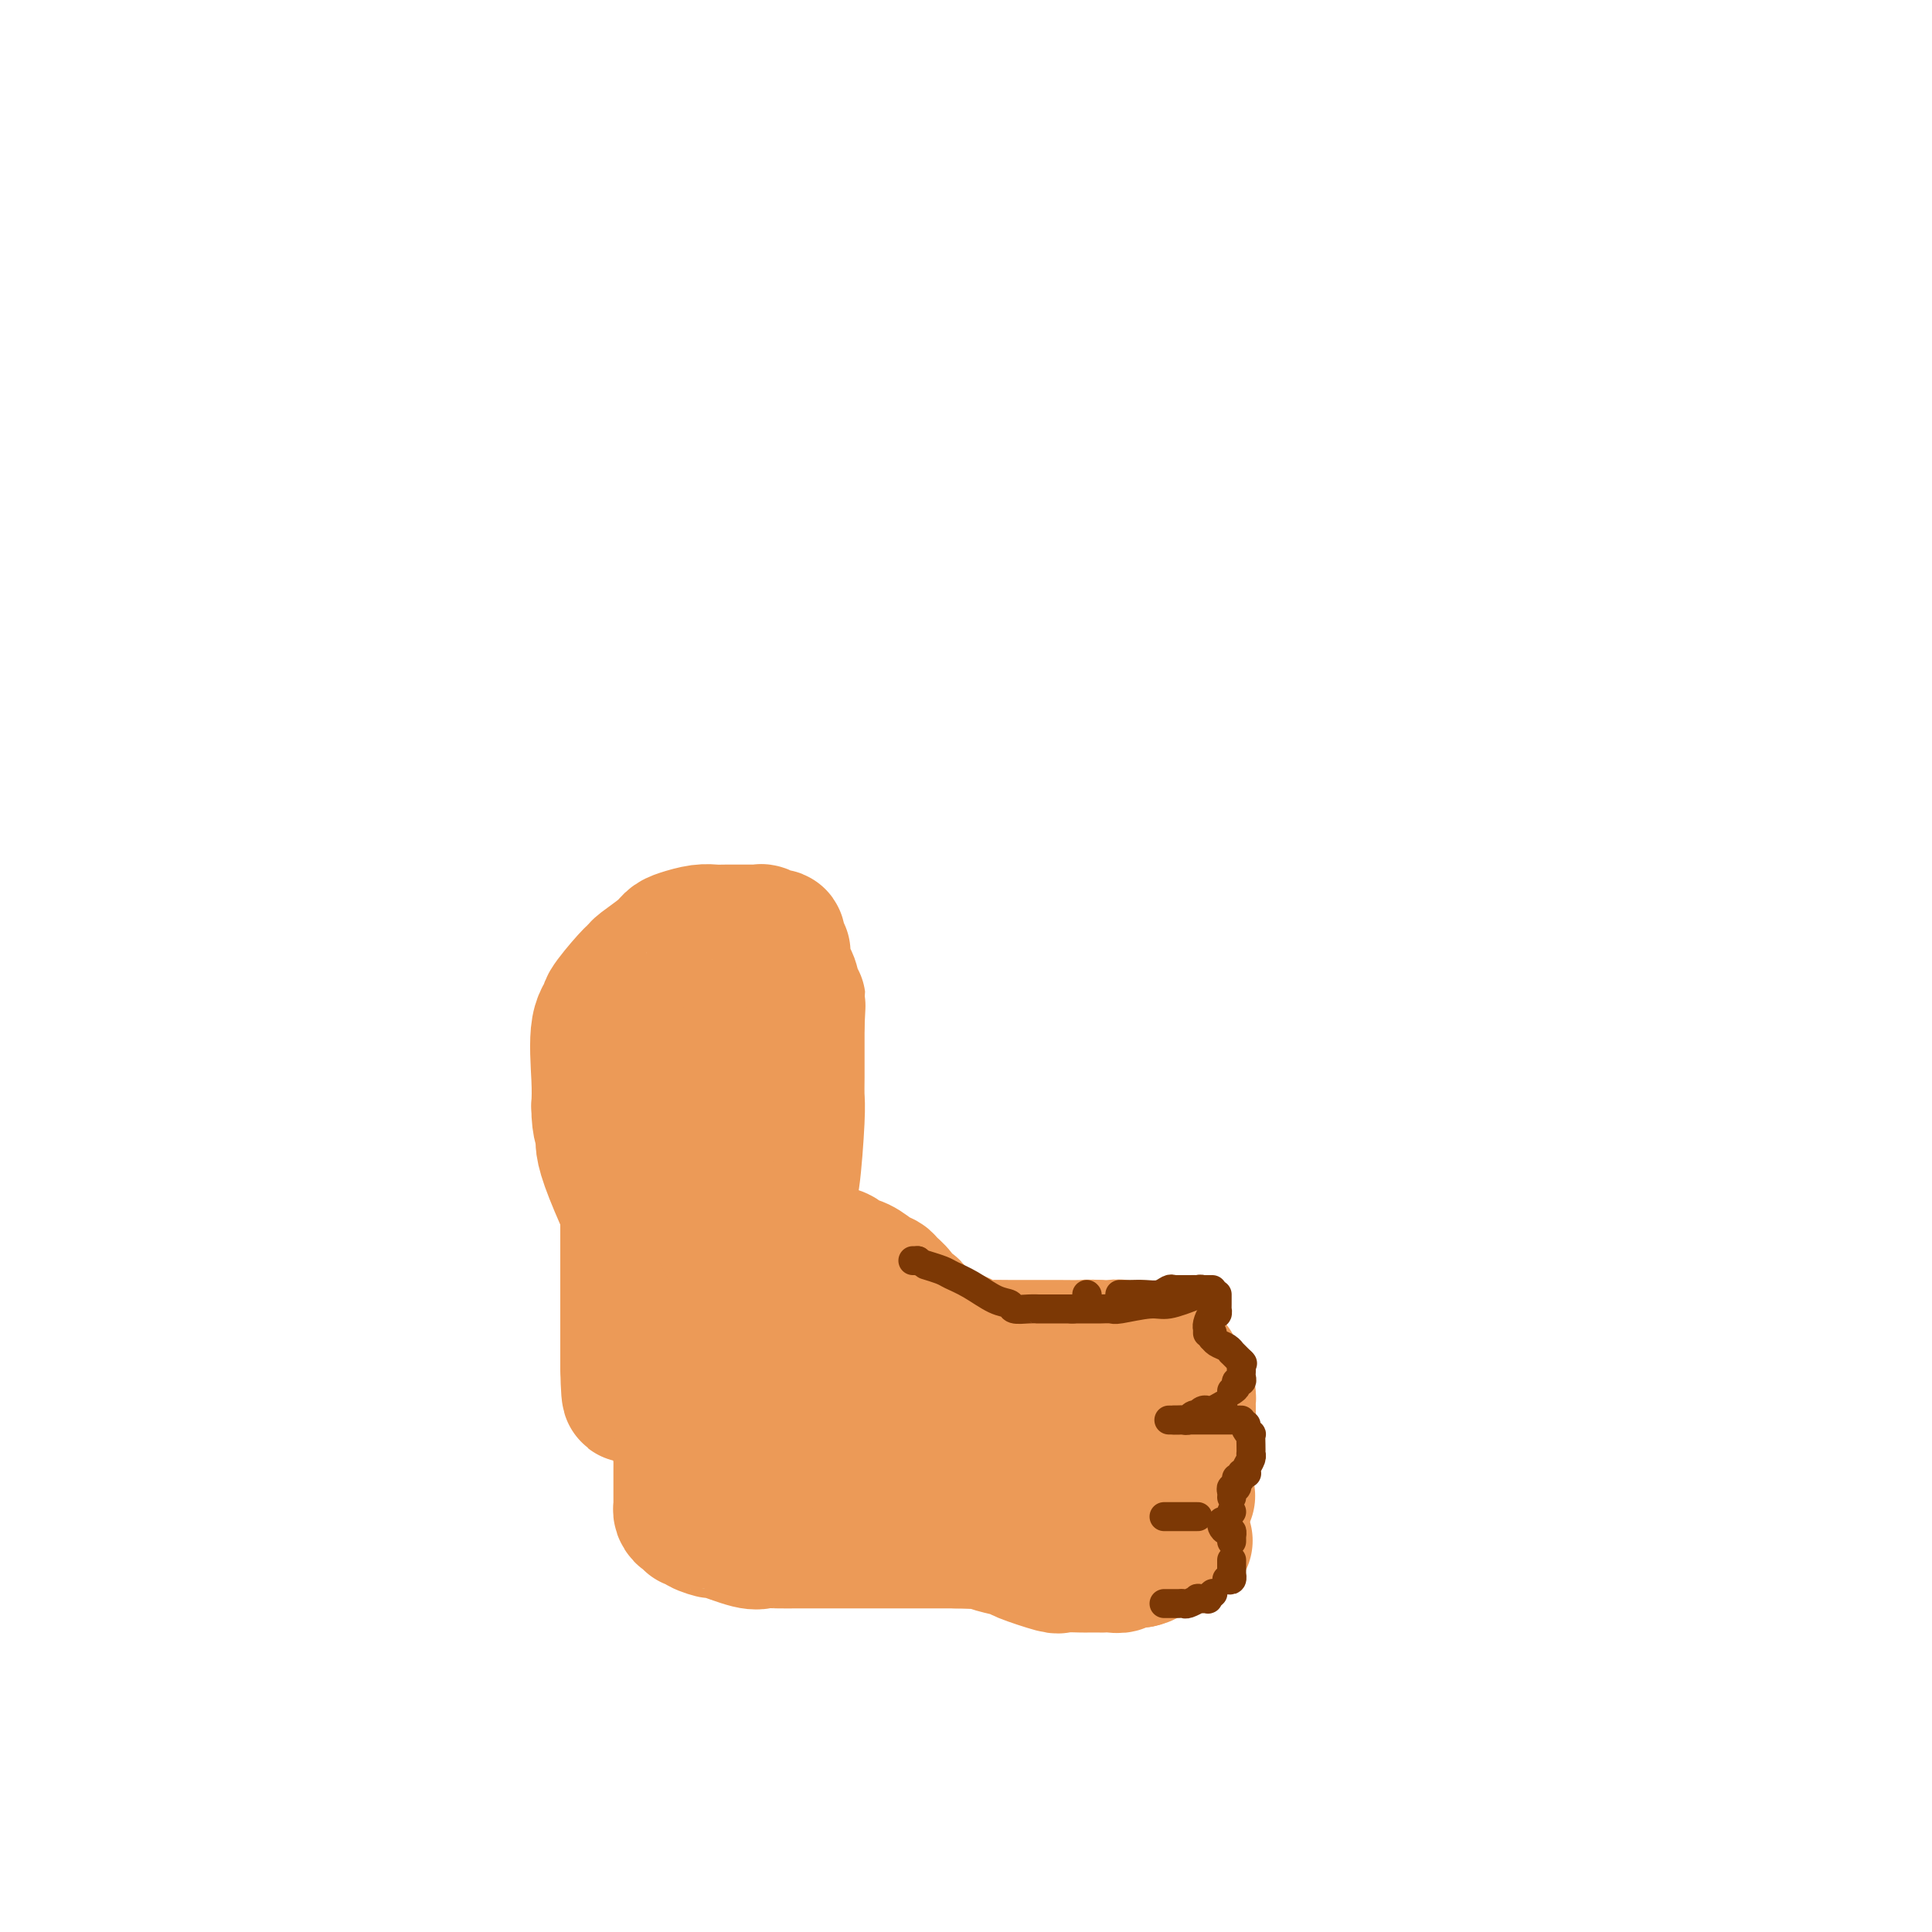 <svg viewBox='0 0 400 400' version='1.1' xmlns='http://www.w3.org/2000/svg' xmlns:xlink='http://www.w3.org/1999/xlink'><g fill='none' stroke='#EC9A57' stroke-width='28' stroke-linecap='round' stroke-linejoin='round'><path d='M130,224c0.000,0.394 0.000,0.788 0,1c0.000,0.212 0.000,0.241 0,1c0.000,0.759 0.000,2.249 0,5c0.000,2.751 0.000,6.764 0,9c-0.000,2.236 0.000,2.694 0,3c0.000,0.306 0.000,0.461 0,1c0.000,0.539 0.000,1.463 0,2c0.000,0.537 0.000,0.687 0,1c0.000,0.313 0.000,0.789 0,1c0.000,0.211 0.000,0.156 0,0c0.000,-0.156 0.000,-0.412 0,0c0.000,0.412 0.000,1.491 0,2c0.000,0.509 0.000,0.447 0,1c0.000,0.553 0.000,1.720 0,2c0.000,0.280 0.000,-0.326 0,0c0.000,0.326 -0.000,1.585 0,3c0.000,1.415 0.000,2.987 0,4c0.000,1.013 -0.000,1.467 0,2c0.000,0.533 0.000,1.146 0,3c0.000,1.854 -0.000,4.951 0,7c0.000,2.049 0.000,3.052 0,4c0.000,0.948 0.000,1.842 0,3c0.000,1.158 0.000,2.579 0,4'/><path d='M130,283c0.178,9.762 0.623,4.666 1,3c0.377,-1.666 0.687,0.098 1,1c0.313,0.902 0.630,0.942 1,1c0.370,0.058 0.793,0.135 2,1c1.207,0.865 3.199,2.519 4,3c0.801,0.481 0.411,-0.212 1,0c0.589,0.212 2.158,1.328 3,2c0.842,0.672 0.957,0.900 1,1c0.043,0.100 0.013,0.071 0,0c-0.013,-0.071 -0.011,-0.183 0,0c0.011,0.183 0.031,0.662 0,1c-0.031,0.338 -0.111,0.534 0,1c0.111,0.466 0.415,1.202 0,2c-0.415,0.798 -1.547,1.656 -2,2c-0.453,0.344 -0.226,0.172 0,0'/><path d='M142,301c-0.381,1.032 -0.834,0.112 -1,0c-0.166,-0.112 -0.044,0.584 0,1c0.044,0.416 0.012,0.553 0,1c-0.012,0.447 -0.003,1.205 0,2c0.003,0.795 0.000,1.627 0,2c-0.000,0.373 0.003,0.286 0,1c-0.003,0.714 -0.011,2.229 0,3c0.011,0.771 0.040,0.799 0,1c-0.040,0.201 -0.151,0.575 0,1c0.151,0.425 0.563,0.901 1,1c0.437,0.099 0.899,-0.179 1,0c0.101,0.179 -0.161,0.817 0,1c0.161,0.183 0.743,-0.087 1,0c0.257,0.087 0.190,0.531 1,1c0.810,0.469 2.498,0.963 3,1c0.502,0.037 -0.183,-0.382 1,0c1.183,0.382 4.233,1.567 6,2c1.767,0.433 2.252,0.116 3,0c0.748,-0.116 1.758,-0.031 3,0c1.242,0.031 2.717,0.008 4,0c1.283,-0.008 2.375,-0.002 3,0c0.625,0.002 0.784,0.001 2,0c1.216,-0.001 3.490,-0.000 5,0c1.510,0.000 2.257,0.000 3,0c0.743,-0.000 1.481,-0.000 3,0c1.519,0.000 3.819,0.000 5,0c1.181,-0.000 1.244,-0.000 2,0c0.756,0.000 2.203,0.000 4,0c1.797,-0.000 3.942,-0.000 5,0c1.058,0.000 1.029,0.000 1,0'/><path d='M198,319c8.438,0.306 4.535,0.071 3,0c-1.535,-0.071 -0.700,0.021 0,0c0.700,-0.021 1.267,-0.156 2,0c0.733,0.156 1.632,0.602 3,1c1.368,0.398 3.205,0.748 4,1c0.795,0.252 0.550,0.407 2,1c1.450,0.593 4.596,1.623 6,2c1.404,0.377 1.064,0.101 2,0c0.936,-0.101 3.146,-0.027 4,0c0.854,0.027 0.351,0.008 1,0c0.649,-0.008 2.448,-0.006 3,0c0.552,0.006 -0.145,0.015 0,0c0.145,-0.015 1.132,-0.056 2,0c0.868,0.056 1.618,0.207 2,0c0.382,-0.207 0.395,-0.774 1,-1c0.605,-0.226 1.803,-0.113 3,0'/><path d='M236,323c2.935,-0.620 1.273,-1.669 1,-2c-0.273,-0.331 0.844,0.055 2,0c1.156,-0.055 2.351,-0.551 3,-1c0.649,-0.449 0.752,-0.851 1,-1c0.248,-0.149 0.641,-0.044 1,0c0.359,0.044 0.686,0.026 1,0c0.314,-0.026 0.617,-0.060 0,0c-0.617,0.060 -2.155,0.213 -3,0c-0.845,-0.213 -0.997,-0.793 -1,-1c-0.003,-0.207 0.144,-0.042 0,0c-0.144,0.042 -0.578,-0.041 -1,0c-0.422,0.041 -0.831,0.204 -1,0c-0.169,-0.204 -0.097,-0.776 0,-1c0.097,-0.224 0.218,-0.099 0,0c-0.218,0.099 -0.777,0.171 -1,0c-0.223,-0.171 -0.112,-0.586 0,-1'/><path d='M238,316c-1.307,-0.480 -1.075,-0.180 -1,0c0.075,0.180 -0.008,0.241 0,0c0.008,-0.241 0.107,-0.782 0,-1c-0.107,-0.218 -0.422,-0.111 -1,0c-0.578,0.111 -1.421,0.226 -2,0c-0.579,-0.226 -0.895,-0.793 -1,-1c-0.105,-0.207 0.000,-0.056 0,0c-0.000,0.056 -0.107,0.015 0,0c0.107,-0.015 0.428,-0.004 1,0c0.572,0.004 1.396,0.001 2,0c0.604,-0.001 0.989,0.001 1,0c0.011,-0.001 -0.352,-0.004 0,0c0.352,0.004 1.419,0.015 2,0c0.581,-0.015 0.677,-0.057 1,0c0.323,0.057 0.874,0.211 1,0c0.126,-0.211 -0.173,-0.788 0,-1c0.173,-0.212 0.817,-0.060 1,0c0.183,0.060 -0.095,0.027 0,0c0.095,-0.027 0.564,-0.049 1,0c0.436,0.049 0.838,0.168 1,0c0.162,-0.168 0.082,-0.622 0,-1c-0.082,-0.378 -0.166,-0.679 0,-1c0.166,-0.321 0.583,-0.660 1,-1'/><path d='M245,310c1.702,-0.686 0.457,0.100 0,0c-0.457,-0.100 -0.125,-1.084 0,-2c0.125,-0.916 0.045,-1.762 0,-2c-0.045,-0.238 -0.053,0.134 0,0c0.053,-0.134 0.169,-0.772 0,-1c-0.169,-0.228 -0.623,-0.046 -1,0c-0.377,0.046 -0.677,-0.044 -1,0c-0.323,0.044 -0.669,0.223 -1,0c-0.331,-0.223 -0.648,-0.848 -1,-1c-0.352,-0.152 -0.738,0.170 -1,0c-0.262,-0.170 -0.401,-0.830 -1,-1c-0.599,-0.170 -1.660,0.152 -2,0c-0.340,-0.152 0.041,-0.776 0,-1c-0.041,-0.224 -0.503,-0.046 -1,0c-0.497,0.046 -1.030,-0.040 -1,0c0.030,0.040 0.623,0.207 1,0c0.377,-0.207 0.539,-0.786 1,-1c0.461,-0.214 1.223,-0.061 2,0c0.777,0.061 1.570,0.030 2,0c0.430,-0.030 0.497,-0.060 1,0c0.503,0.060 1.443,0.208 2,0c0.557,-0.208 0.731,-0.774 1,-1c0.269,-0.226 0.635,-0.113 1,0'/><path d='M246,300c1.547,-0.411 0.415,-0.440 0,-1c-0.415,-0.560 -0.111,-1.652 0,-2c0.111,-0.348 0.030,0.049 0,0c-0.030,-0.049 -0.008,-0.542 0,-1c0.008,-0.458 0.002,-0.879 0,-1c-0.002,-0.121 -0.001,0.059 0,0c0.001,-0.059 0.000,-0.358 0,-1c-0.000,-0.642 0.000,-1.626 0,-2c-0.000,-0.374 -0.000,-0.138 0,0c0.000,0.138 0.001,0.177 0,0c-0.001,-0.177 -0.002,-0.569 0,-1c0.002,-0.431 0.008,-0.900 0,-1c-0.008,-0.100 -0.031,0.169 0,0c0.031,-0.169 0.114,-0.777 0,-1c-0.114,-0.223 -0.427,-0.060 -1,0c-0.573,0.060 -1.407,0.017 -2,0c-0.593,-0.017 -0.943,-0.007 -1,0c-0.057,0.007 0.181,0.012 0,0c-0.181,-0.012 -0.779,-0.042 -1,0c-0.221,0.042 -0.063,0.155 0,0c0.063,-0.155 0.032,-0.577 0,-1'/><path d='M241,288c-0.756,-0.412 -0.147,0.058 0,0c0.147,-0.058 -0.170,-0.642 0,-1c0.170,-0.358 0.827,-0.488 1,-1c0.173,-0.512 -0.137,-1.407 0,-2c0.137,-0.593 0.720,-0.884 1,-1c0.280,-0.116 0.256,-0.056 0,0c-0.256,0.056 -0.745,0.107 -1,0c-0.255,-0.107 -0.277,-0.372 -1,-1c-0.723,-0.628 -2.147,-1.618 -3,-2c-0.853,-0.382 -1.135,-0.155 -2,0c-0.865,0.155 -2.312,0.238 -3,0c-0.688,-0.238 -0.617,-0.796 -1,-1c-0.383,-0.204 -1.218,-0.055 -2,0c-0.782,0.055 -1.509,0.016 -2,0c-0.491,-0.016 -0.745,-0.008 -1,0'/><path d='M227,279c-2.117,-0.155 -1.909,-0.041 -3,0c-1.091,0.041 -3.482,0.011 -5,0c-1.518,-0.011 -2.165,-0.002 -3,0c-0.835,0.002 -1.858,-0.002 -3,0c-1.142,0.002 -2.404,0.011 -4,0c-1.596,-0.011 -3.528,-0.041 -5,0c-1.472,0.041 -2.485,0.154 -3,0c-0.515,-0.154 -0.533,-0.576 -1,-1c-0.467,-0.424 -1.382,-0.850 -2,-1c-0.618,-0.150 -0.939,-0.025 -1,0c-0.061,0.025 0.137,-0.050 0,0c-0.137,0.050 -0.610,0.225 -1,0c-0.390,-0.225 -0.697,-0.849 -1,-1c-0.303,-0.151 -0.603,0.170 -1,0c-0.397,-0.170 -0.893,-0.830 -1,-1c-0.107,-0.170 0.173,0.149 0,0c-0.173,-0.149 -0.801,-0.765 -1,-1c-0.199,-0.235 0.031,-0.090 0,0c-0.031,0.090 -0.324,0.126 -1,0c-0.676,-0.126 -1.734,-0.414 -2,-1c-0.266,-0.586 0.262,-1.470 0,-2c-0.262,-0.530 -1.312,-0.706 -2,-1c-0.688,-0.294 -1.013,-0.708 -1,-1c0.013,-0.292 0.363,-0.463 0,-1c-0.363,-0.537 -1.439,-1.439 -2,-2c-0.561,-0.561 -0.607,-0.780 -1,-1c-0.393,-0.220 -1.133,-0.440 -2,-1c-0.867,-0.560 -1.861,-1.459 -3,-2c-1.139,-0.541 -2.422,-0.722 -3,-1c-0.578,-0.278 -0.451,-0.651 -1,-1c-0.549,-0.349 -1.775,-0.675 -3,-1'/><path d='M171,259c-5.212,-3.255 -3.243,-1.393 -3,-1c0.243,0.393 -1.241,-0.682 -2,-1c-0.759,-0.318 -0.792,0.122 -1,0c-0.208,-0.122 -0.593,-0.807 -1,-1c-0.407,-0.193 -0.838,0.106 -1,0c-0.162,-0.106 -0.054,-0.615 0,-1c0.054,-0.385 0.053,-0.644 0,-2c-0.053,-1.356 -0.158,-3.809 0,-5c0.158,-1.191 0.578,-1.120 1,-4c0.422,-2.880 0.845,-8.711 1,-12c0.155,-3.289 0.042,-4.036 0,-5c-0.042,-0.964 -0.011,-2.145 0,-4c0.011,-1.855 0.003,-4.384 0,-6c-0.003,-1.616 -0.001,-2.319 0,-3c0.001,-0.681 0.000,-1.341 0,-2'/><path d='M165,212c0.358,-7.341 0.254,-4.194 0,-4c-0.254,0.194 -0.657,-2.565 -1,-4c-0.343,-1.435 -0.627,-1.545 -1,-2c-0.373,-0.455 -0.836,-1.254 -1,-2c-0.164,-0.746 -0.030,-1.439 0,-2c0.030,-0.561 -0.044,-0.992 0,-1c0.044,-0.008 0.206,0.405 0,0c-0.206,-0.405 -0.780,-1.629 -1,-2c-0.220,-0.371 -0.087,0.111 0,0c0.087,-0.111 0.128,-0.814 0,-1c-0.128,-0.186 -0.426,0.146 -1,0c-0.574,-0.146 -1.424,-0.771 -2,-1c-0.576,-0.229 -0.878,-0.061 -1,0c-0.122,0.061 -0.065,0.016 -1,0c-0.935,-0.016 -2.863,-0.001 -4,0c-1.137,0.001 -1.484,-0.011 -2,0c-0.516,0.011 -1.200,0.046 -2,0c-0.800,-0.046 -1.717,-0.174 -3,0c-1.283,0.174 -2.931,0.648 -4,1c-1.069,0.352 -1.558,0.580 -2,1c-0.442,0.420 -0.838,1.031 -2,2c-1.162,0.969 -3.090,2.296 -4,3c-0.910,0.704 -0.801,0.783 -1,1c-0.199,0.217 -0.705,0.570 -2,2c-1.295,1.430 -3.380,3.936 -4,5c-0.620,1.064 0.226,0.687 0,1c-0.226,0.313 -1.522,1.315 -2,4c-0.478,2.685 -0.136,7.053 0,10c0.136,2.947 0.068,4.474 0,6'/><path d='M124,229c-0.020,4.529 0.930,5.353 1,6c0.070,0.647 -0.738,1.118 1,6c1.738,4.882 6.024,14.176 9,20c2.976,5.824 4.644,8.178 6,11c1.356,2.822 2.402,6.112 4,10c1.598,3.888 3.749,8.375 5,11c1.251,2.625 1.603,3.387 2,4c0.397,0.613 0.838,1.076 1,2c0.162,0.924 0.043,2.310 0,3c-0.043,0.690 -0.012,0.685 0,1c0.012,0.315 0.004,0.952 0,1c-0.004,0.048 -0.003,-0.491 0,-1c0.003,-0.509 0.007,-0.988 0,-2c-0.007,-1.012 -0.026,-2.557 0,-5c0.026,-2.443 0.097,-5.785 0,-8c-0.097,-2.215 -0.362,-3.303 0,-8c0.362,-4.697 1.351,-13.001 2,-18c0.649,-4.999 0.959,-6.691 1,-8c0.041,-1.309 -0.185,-2.235 0,-5c0.185,-2.765 0.782,-7.370 1,-10c0.218,-2.630 0.059,-3.285 0,-4c-0.059,-0.715 -0.017,-1.490 0,-3c0.017,-1.510 0.008,-3.755 0,-6'/><path d='M157,226c0.603,-12.460 0.109,-5.609 0,-3c-0.109,2.609 0.167,0.977 0,-1c-0.167,-1.977 -0.777,-4.299 -1,-5c-0.223,-0.701 -0.060,0.219 0,0c0.060,-0.219 0.015,-1.576 0,-2c-0.015,-0.424 -0.001,0.084 0,0c0.001,-0.084 -0.013,-0.762 0,-1c0.013,-0.238 0.052,-0.037 0,1c-0.052,1.037 -0.195,2.910 0,5c0.195,2.090 0.726,4.396 1,8c0.274,3.604 0.289,8.506 1,13c0.711,4.494 2.118,8.579 3,13c0.882,4.421 1.239,9.179 2,13c0.761,3.821 1.927,6.704 3,10c1.073,3.296 2.052,7.005 3,9c0.948,1.995 1.865,2.278 2,3c0.135,0.722 -0.510,1.884 0,3c0.510,1.116 2.176,2.185 3,3c0.824,0.815 0.807,1.376 1,2c0.193,0.624 0.597,1.312 1,2'/><path d='M176,299c2.676,5.372 2.867,2.802 3,2c0.133,-0.802 0.209,0.163 1,1c0.791,0.837 2.296,1.545 3,2c0.704,0.455 0.607,0.658 2,1c1.393,0.342 4.275,0.824 6,1c1.725,0.176 2.292,0.047 4,0c1.708,-0.047 4.556,-0.013 6,0c1.444,0.013 1.484,0.004 2,0c0.516,-0.004 1.509,-0.005 2,0c0.491,0.005 0.482,0.015 1,0c0.518,-0.015 1.565,-0.055 2,0c0.435,0.055 0.260,0.203 0,0c-0.260,-0.203 -0.605,-0.758 -1,-1c-0.395,-0.242 -0.839,-0.170 -2,-1c-1.161,-0.830 -3.039,-2.561 -5,-3c-1.961,-0.439 -4.006,0.414 -5,0c-0.994,-0.414 -0.937,-2.096 -3,-3c-2.063,-0.904 -6.245,-1.030 -8,-1c-1.755,0.030 -1.081,0.217 -1,0c0.081,-0.217 -0.429,-0.836 -1,-1c-0.571,-0.164 -1.202,0.129 -1,0c0.202,-0.129 1.237,-0.678 2,-1c0.763,-0.322 1.254,-0.415 3,-1c1.746,-0.585 4.746,-1.662 7,-2c2.254,-0.338 3.761,0.063 7,0c3.239,-0.063 8.211,-0.589 11,-1c2.789,-0.411 3.394,-0.705 4,-1'/><path d='M215,290c5.774,-0.928 3.210,-0.248 3,0c-0.210,0.248 1.933,0.066 3,0c1.067,-0.066 1.056,-0.015 1,0c-0.056,0.015 -0.159,-0.006 0,0c0.159,0.006 0.578,0.040 1,0c0.422,-0.040 0.845,-0.155 1,0c0.155,0.155 0.042,0.581 0,1c-0.042,0.419 -0.011,0.833 0,1c0.011,0.167 0.003,0.087 0,0c-0.003,-0.087 -0.003,-0.182 0,0c0.003,0.182 0.007,0.641 0,1c-0.007,0.359 -0.026,0.617 0,1c0.026,0.383 0.099,0.891 0,1c-0.099,0.109 -0.368,-0.179 -1,0c-0.632,0.179 -1.626,0.826 -3,1c-1.374,0.174 -3.126,-0.127 -4,0c-0.874,0.127 -0.869,0.680 -4,0c-3.131,-0.680 -9.397,-2.592 -13,-4c-3.603,-1.408 -4.542,-2.310 -6,-3c-1.458,-0.690 -3.433,-1.168 -7,-3c-3.567,-1.832 -8.724,-5.020 -12,-7c-3.276,-1.980 -4.669,-2.754 -6,-4c-1.331,-1.246 -2.600,-2.964 -4,-4c-1.400,-1.036 -2.932,-1.391 -5,-3c-2.068,-1.609 -4.672,-4.472 -6,-6c-1.328,-1.528 -1.379,-1.722 -2,-3c-0.621,-1.278 -1.810,-3.639 -3,-6'/><path d='M148,253c-1.900,-2.443 -1.150,-1.051 -1,-1c0.150,0.051 -0.300,-1.240 -1,-2c-0.700,-0.760 -1.650,-0.988 -2,-2c-0.350,-1.012 -0.101,-2.809 0,-4c0.101,-1.191 0.055,-1.775 0,-2c-0.055,-0.225 -0.120,-0.090 0,-1c0.120,-0.910 0.424,-2.866 1,-4c0.576,-1.134 1.422,-1.447 2,-2c0.578,-0.553 0.887,-1.346 1,-2c0.113,-0.654 0.030,-1.167 0,-2c-0.030,-0.833 -0.008,-1.984 0,-3c0.008,-1.016 0.002,-1.897 0,-2c-0.002,-0.103 -0.001,0.571 0,0c0.001,-0.571 0.000,-2.388 0,-3c-0.000,-0.612 -0.000,-0.020 0,0c0.000,0.020 0.000,-0.531 0,-1c-0.000,-0.469 -0.000,-0.857 0,-1c0.000,-0.143 0.000,-0.041 0,0c-0.000,0.041 -0.000,0.020 0,0'/></g>
<g fill='none' stroke='#7C3805' stroke-width='6' stroke-linecap='round' stroke-linejoin='round'><path d='M241,332c0.416,0.000 0.832,0.000 1,0c0.168,-0.000 0.087,-0.000 0,0c-0.087,0.000 -0.179,0.001 0,0c0.179,-0.001 0.631,-0.004 1,0c0.369,0.004 0.657,0.015 1,0c0.343,-0.015 0.741,-0.057 1,0c0.259,0.057 0.380,0.212 1,0c0.620,-0.212 1.739,-0.793 2,-1c0.261,-0.207 -0.336,-0.042 0,0c0.336,0.042 1.606,-0.040 2,0c0.394,0.040 -0.086,0.203 0,0c0.086,-0.203 0.739,-0.772 1,-1c0.261,-0.228 0.131,-0.114 0,0'/><path d='M254,327c0.423,0.122 0.845,0.244 1,0c0.155,-0.244 0.041,-0.853 0,-1c-0.041,-0.147 -0.011,0.167 0,0c0.011,-0.167 0.003,-0.815 0,-1c-0.003,-0.185 -0.001,0.094 0,0c0.001,-0.094 0.000,-0.561 0,-1c-0.000,-0.439 -0.000,-0.849 0,-1c0.000,-0.151 0.000,-0.043 0,0c-0.000,0.043 -0.000,0.022 0,0'/><path d='M255,319c-0.002,0.122 -0.003,0.244 0,0c0.003,-0.244 0.011,-0.853 0,-1c-0.011,-0.147 -0.041,0.167 0,0c0.041,-0.167 0.155,-0.815 0,-1c-0.155,-0.185 -0.578,0.095 -1,0c-0.422,-0.095 -0.845,-0.564 -1,-1c-0.155,-0.436 -0.044,-0.839 0,-1c0.044,-0.161 0.022,-0.081 0,0'/><path d='M248,314c-0.889,0.000 -1.778,0.000 -2,0c-0.222,0.000 0.224,0.000 0,0c-0.224,0.000 -1.118,0.000 -2,0c-0.882,0.000 -1.752,0.000 -2,0c-0.248,0.000 0.126,0.000 0,0c-0.126,0.000 -0.750,0.000 -1,0c-0.250,0.000 -0.125,0.000 0,0'/><path d='M255,313c0.000,0.000 0.000,0.000 0,0c0.000,0.000 0.000,0.000 0,0'/><path d='M255,310c0.030,-0.301 0.061,-0.603 0,-1c-0.061,-0.397 -0.212,-0.890 0,-1c0.212,-0.110 0.788,0.163 1,0c0.212,-0.163 0.061,-0.761 0,-1c-0.061,-0.239 -0.030,-0.120 0,0'/><path d='M256,306c0.452,0.112 0.905,0.224 1,0c0.095,-0.224 -0.167,-0.784 0,-1c0.167,-0.216 0.763,-0.086 1,0c0.237,0.086 0.116,0.130 0,0c-0.116,-0.130 -0.227,-0.433 0,-1c0.227,-0.567 0.793,-1.400 1,-2c0.207,-0.600 0.057,-0.969 0,-1c-0.057,-0.031 -0.019,0.276 0,0c0.019,-0.276 0.019,-1.135 0,-2c-0.019,-0.865 -0.058,-1.734 0,-2c0.058,-0.266 0.211,0.073 0,0c-0.211,-0.073 -0.788,-0.558 -1,-1c-0.212,-0.442 -0.061,-0.841 0,-1c0.061,-0.159 0.030,-0.080 0,0'/><path d='M257,294c-0.393,0.000 -0.787,0.000 -1,0c-0.213,0.000 -0.246,0.000 -1,0c-0.754,0.000 -2.229,0.000 -3,0c-0.771,0.000 -0.837,0.000 -1,0c-0.163,0.000 -0.422,0.000 -1,0c-0.578,0.000 -1.475,-0.000 -2,0c-0.525,0.000 -0.680,0.000 -1,0c-0.320,0.000 -0.807,0.000 -1,0c-0.193,0.000 -0.094,0.000 0,0c0.094,0.000 0.183,0.000 0,0c-0.183,0.000 -0.637,0.000 -1,0c-0.363,-0.000 -0.636,0.000 -1,0c-0.364,0.000 -0.818,0.000 -1,0c-0.182,0.000 -0.091,0.000 0,0'/><path d='M242,294c0.757,0.008 1.513,0.016 2,0c0.487,-0.016 0.704,-0.056 1,0c0.296,0.056 0.670,0.207 1,0c0.330,-0.207 0.614,-0.773 1,-1c0.386,-0.227 0.873,-0.114 1,0c0.127,0.114 -0.108,0.228 0,0c0.108,-0.228 0.558,-0.797 1,-1c0.442,-0.203 0.875,-0.041 1,0c0.125,0.041 -0.059,-0.041 0,0c0.059,0.041 0.362,0.203 1,0c0.638,-0.203 1.611,-0.772 2,-1c0.389,-0.228 0.195,-0.114 0,0'/><path d='M255,288c0.453,-0.303 0.906,-0.606 1,-1c0.094,-0.394 -0.171,-0.880 0,-1c0.171,-0.120 0.778,0.125 1,0c0.222,-0.125 0.060,-0.621 0,-1c-0.060,-0.379 -0.016,-0.641 0,-1c0.016,-0.359 0.004,-0.814 0,-1c-0.004,-0.186 -0.001,-0.101 0,0c0.001,0.101 0.000,0.220 0,0c-0.000,-0.220 -0.000,-0.777 0,-1c0.000,-0.223 0.000,-0.111 0,0'/><path d='M257,282c0.231,0.233 0.462,0.466 0,0c-0.462,-0.466 -1.616,-1.632 -2,-2c-0.384,-0.368 0.002,0.060 0,0c-0.002,-0.060 -0.393,-0.608 -1,-1c-0.607,-0.392 -1.431,-0.627 -2,-1c-0.569,-0.373 -0.885,-0.883 -1,-1c-0.115,-0.117 -0.031,0.161 0,0c0.031,-0.161 0.009,-0.760 0,-1c-0.009,-0.240 -0.004,-0.120 0,0'/><path d='M250,276c-0.006,-0.436 -0.012,-0.872 0,-1c0.012,-0.128 0.042,0.053 0,0c-0.042,-0.053 -0.155,-0.339 0,-1c0.155,-0.661 0.577,-1.697 1,-2c0.423,-0.303 0.845,0.126 1,0c0.155,-0.126 0.041,-0.808 0,-1c-0.041,-0.192 -0.011,0.106 0,0c0.011,-0.106 0.003,-0.617 0,-1c-0.003,-0.383 -0.001,-0.639 0,-1c0.001,-0.361 0.000,-0.828 0,-1c-0.000,-0.172 -0.000,-0.049 0,0c0.000,0.049 0.000,0.025 0,0'/><path d='M251,267c-0.488,0.000 -0.976,0.000 -1,0c-0.024,0.000 0.415,0.000 0,0c-0.415,0.000 -1.683,-0.000 -2,0c-0.317,0.000 0.319,0.000 0,0c-0.319,0.000 -1.592,0.000 -2,0c-0.408,0.000 0.048,0.000 0,0c-0.048,0.000 -0.601,0.000 -1,0c-0.399,0.000 -0.646,0.000 -1,0c-0.354,0.000 -0.815,0.000 -1,0c-0.185,0.000 -0.092,0.000 0,0'/><path d='M243,267c-0.267,-0.113 -0.534,-0.226 -1,0c-0.466,0.226 -1.130,0.793 -2,1c-0.870,0.207 -1.944,0.056 -3,0c-1.056,-0.056 -2.092,-0.015 -3,0c-0.908,0.015 -1.688,0.004 -2,0c-0.312,-0.004 -0.156,-0.002 0,0'/><path d='M225,268c0.000,0.000 0.100,0.100 0.1,0.1'/><path d='M246,267c0.868,-0.008 1.735,-0.016 2,0c0.265,0.016 -0.073,0.056 0,0c0.073,-0.056 0.558,-0.207 1,0c0.442,0.207 0.841,0.774 1,1c0.159,0.226 0.080,0.113 0,0'/><path d='M248,268c-2.253,0.876 -4.506,1.751 -6,2c-1.494,0.249 -2.229,-0.130 -4,0c-1.771,0.130 -4.577,0.767 -6,1c-1.423,0.233 -1.464,0.062 -2,0c-0.536,-0.062 -1.567,-0.017 -2,0c-0.433,0.017 -0.267,0.004 -1,0c-0.733,-0.004 -2.365,-0.001 -3,0c-0.635,0.001 -0.273,0.000 0,0c0.273,-0.000 0.458,-0.000 0,0c-0.458,0.000 -1.559,0.000 -2,0c-0.441,-0.000 -0.220,-0.000 0,0'/><path d='M222,271c0.187,-0.000 0.374,-0.000 0,0c-0.374,0.000 -1.311,0.000 -2,0c-0.689,-0.000 -1.132,-0.000 -1,0c0.132,0.000 0.837,0.001 0,0c-0.837,-0.001 -3.217,-0.004 -4,0c-0.783,0.004 0.032,0.014 0,0c-0.032,-0.014 -0.910,-0.052 -2,0c-1.090,0.052 -2.393,0.193 -3,0c-0.607,-0.193 -0.517,-0.720 -1,-1c-0.483,-0.280 -1.538,-0.313 -3,-1c-1.462,-0.687 -3.331,-2.027 -5,-3c-1.669,-0.973 -3.138,-1.581 -4,-2c-0.862,-0.419 -1.117,-0.651 -2,-1c-0.883,-0.349 -2.395,-0.814 -3,-1c-0.605,-0.186 -0.302,-0.093 0,0'/><path d='M190,261c0.000,0.000 0.100,0.100 0.1,0.1'/><path d='M190,261c-0.417,0.000 -0.833,0.000 -1,0c-0.167,0.000 -0.083,0.000 0,0'/></g>
</svg>